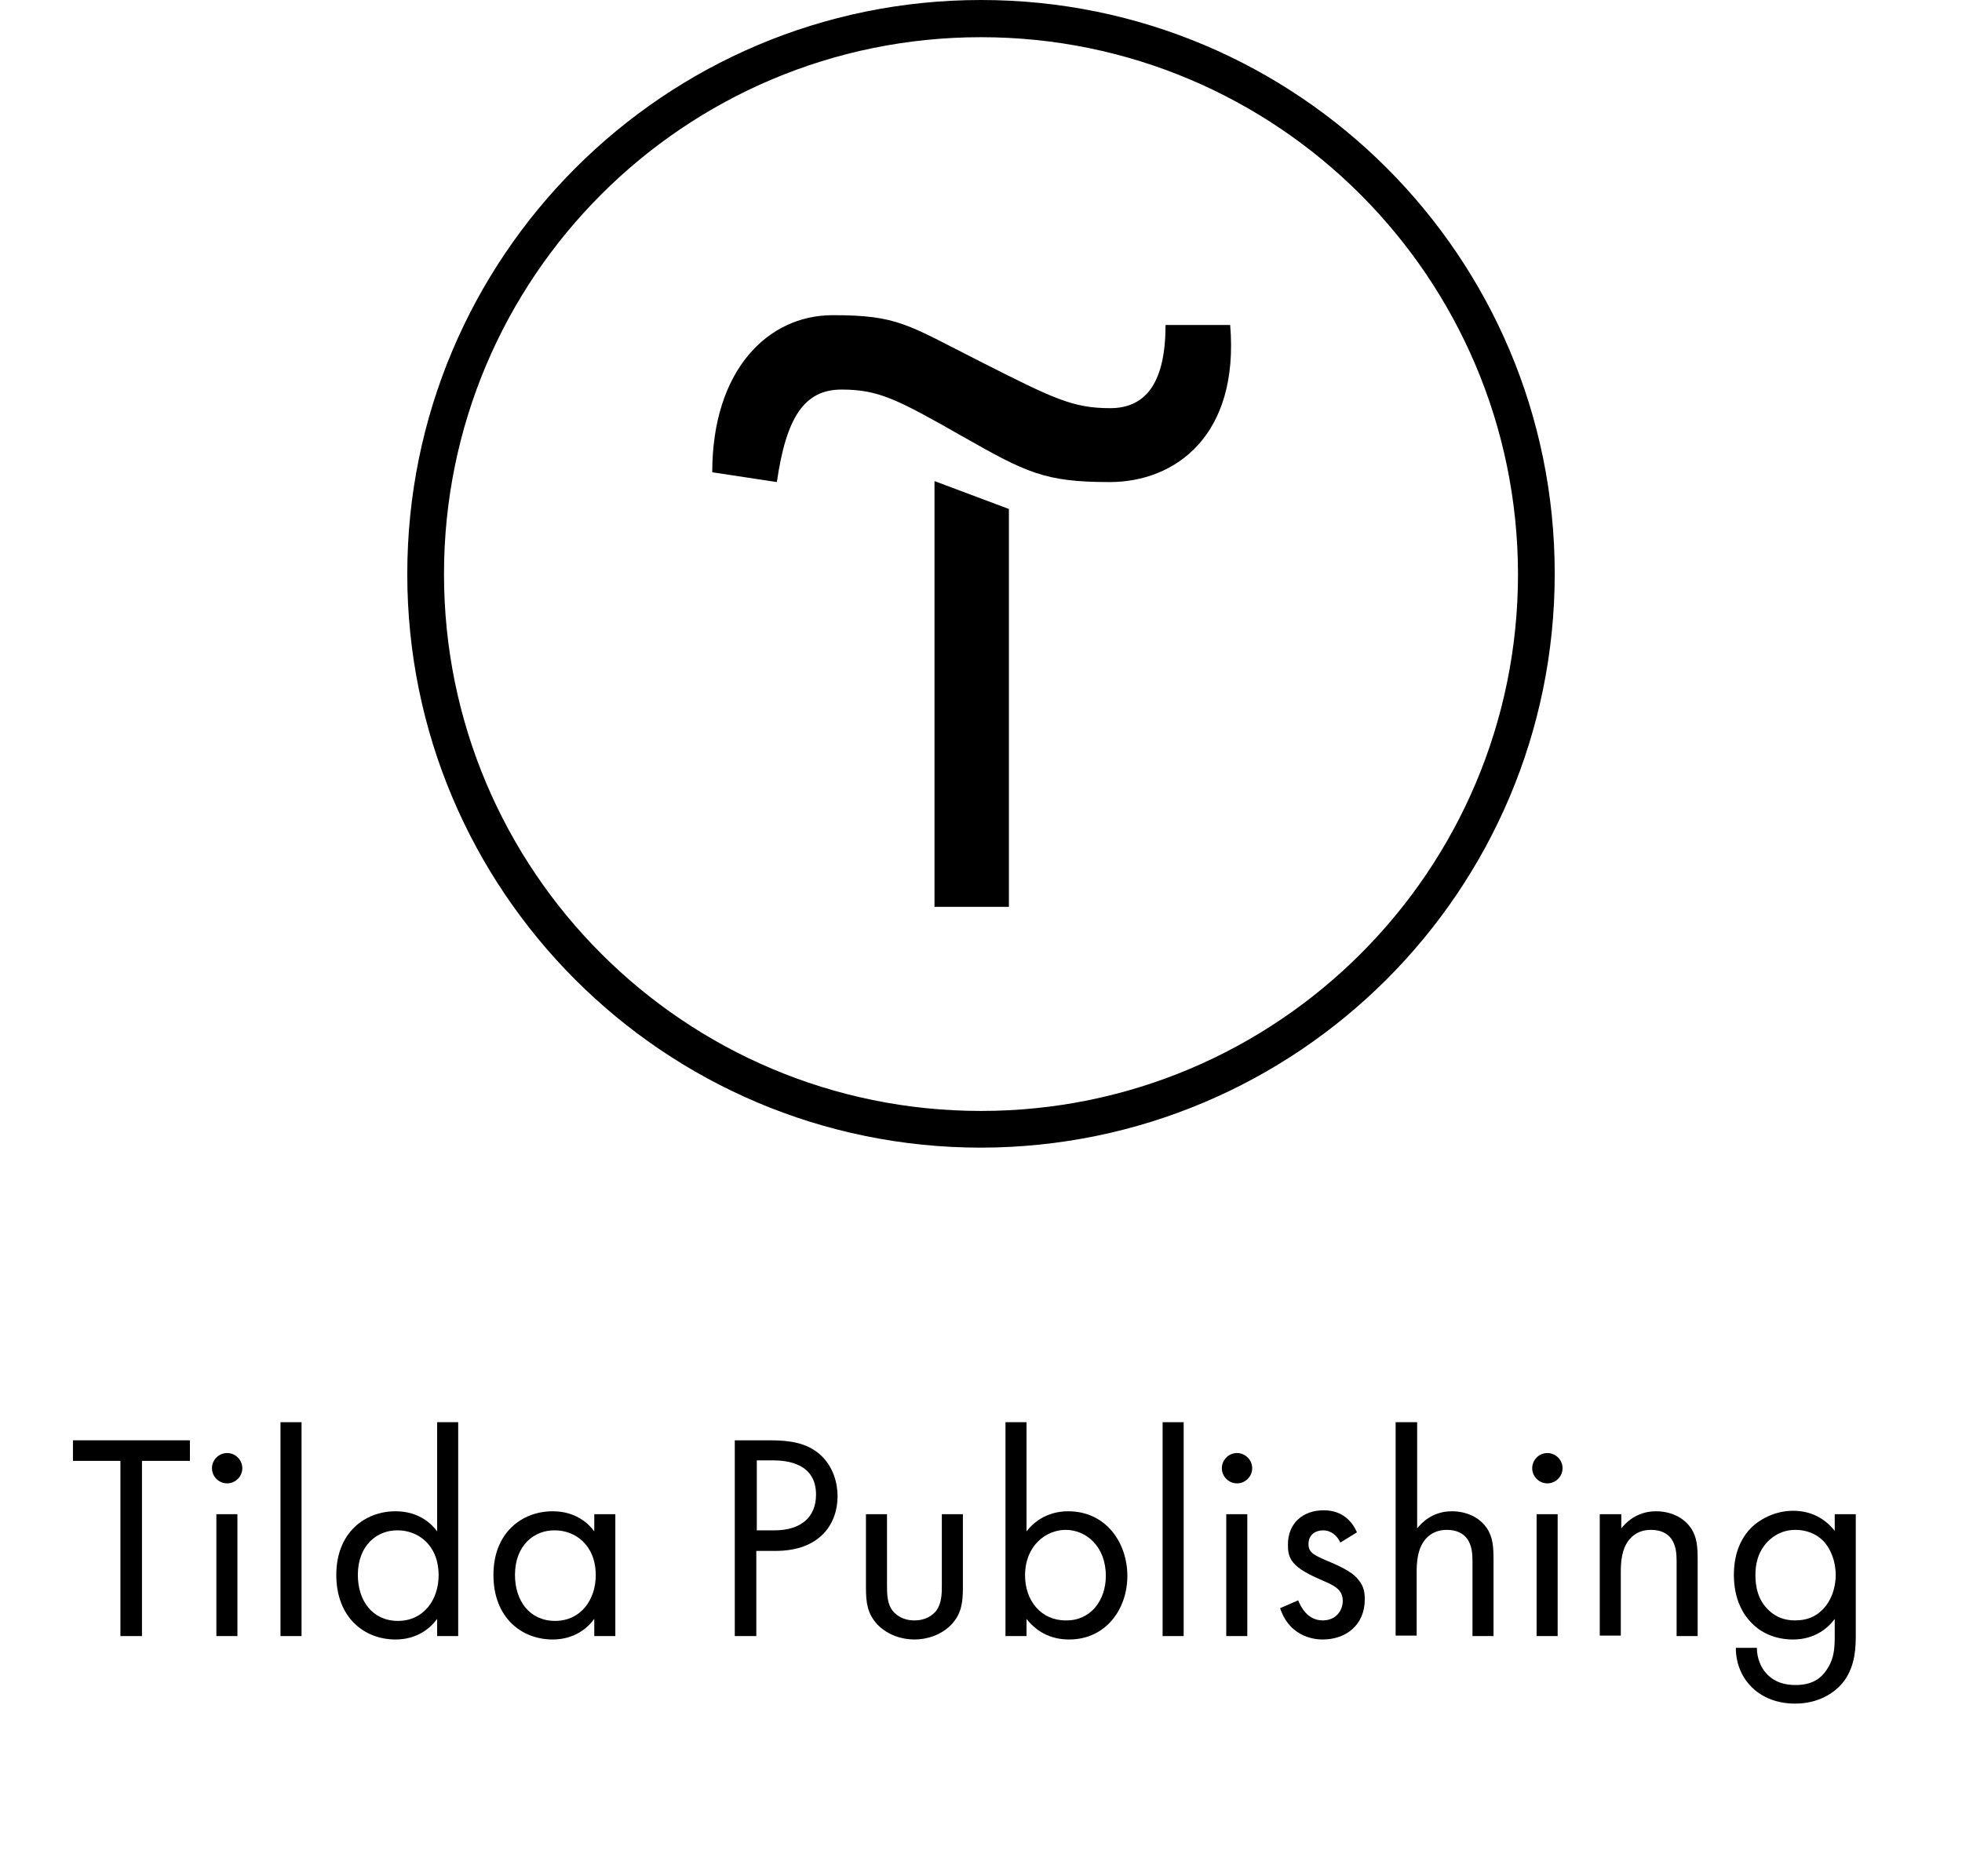 <?xml version="1.0" encoding="UTF-8"?> <svg xmlns="http://www.w3.org/2000/svg" xmlns:xlink="http://www.w3.org/1999/xlink" version="1.1" id="Слой_1" x="0px" y="0px" viewBox="0 0 400.8 383.4" style="enable-background:new 0 0 400.8 383.4;" xml:space="preserve"> <style type="text/css"> .st0{enable-background:new ;} </style> <title>vert_Монтажная область 24</title> <path d="M206.1,104v81.3h-15.2v-87L206.1,104z"></path> <path d="M145.5,96.5c0-20.8,11.3-32.1,24.6-32.1s15.2,1.9,30.2,9.5s18.9,9.5,26.5,9.5s11.3-5.7,11.3-17h13.2 c1.9,22.7-11.3,32.1-24.6,32.1s-17-1.9-30.2-9.4s-17-9.5-24.6-9.5s-11.3,5.7-13.2,18.9L145.5,96.5z"></path> <path d="M200.4,234.5c-64.8,0-117.2-52.5-117.2-117.2S135.6,0,200.4,0s117.2,52.5,117.2,117.2C317.6,182,265.1,234.4,200.4,234.5z M200.4,7.6c-60.6,0-109.7,49.1-109.7,109.7c0,60.6,49.1,109.7,109.7,109.7s109.7-49.1,109.7-109.7c0,0,0,0,0,0 C310,56.7,260.9,7.6,200.4,7.6z"></path> <g class="st0"> <path d="M29,298.5v35.8h-4.4v-35.8h-9.7v-4.2h23.9v4.2H29z"></path> <path d="M46.4,296.9c1.7,0,3.1,1.4,3.1,3.1s-1.4,3.1-3.1,3.1s-3.1-1.4-3.1-3.1S44.7,296.9,46.4,296.9z M48.5,309.4v24.9h-4.3v-24.9 H48.5z"></path> <path d="M61.6,290.6v43.7h-4.3v-43.7H61.6z"></path> <path d="M89.3,290.6h4.3v43.7h-4.3v-3.5c-1.4,1.9-4.1,4.2-8.5,4.2c-6.3,0-12.1-4.4-12.1-13.2c0-8.6,5.8-13,12.1-13 c4.8,0,7.4,2.6,8.5,4.1V290.6z M73.1,321.8c0,5.3,3,9.4,8.2,9.4c5.3,0,8.3-4.4,8.3-9.3c0-6.4-4.4-9.2-8.3-9.2 C77,312.6,73.1,315.8,73.1,321.8z"></path> <path d="M121.4,309.4h4.3v24.9h-4.3v-3.5c-1.4,1.9-4.1,4.2-8.5,4.2c-6.3,0-12.1-4.4-12.1-13.2c0-8.6,5.8-13,12.1-13 c4.8,0,7.4,2.6,8.5,4.1V309.4z M105.2,321.8c0,5.3,3,9.4,8.2,9.4c5.3,0,8.3-4.4,8.3-9.3c0-6.4-4.4-9.2-8.3-9.2 C109.1,312.6,105.2,315.8,105.2,321.8z"></path> <path d="M157.3,294.3c4,0,7.4,0.5,10.1,2.8c2.9,2.5,3.7,6.1,3.7,8.6c0,5.6-3.5,11.2-12.7,11.2h-3.9v17.4h-4.4v-40H157.3z M154.5,312.7h3.7c5.3,0,8.5-2.6,8.5-7.3c0-6.4-5.9-7-8.8-7h-3.3V312.7z"></path> <path d="M181.2,323.9c0,1.7,0,3.8,1.2,5.3c0.7,0.8,2,1.9,4.4,1.9c2.4,0,3.7-1.1,4.4-1.9c1.2-1.6,1.2-3.6,1.2-5.3v-14.5h4.3v15 c0,3.1-0.3,5.3-2.3,7.5c-2.2,2.3-5.2,3.1-7.6,3.1s-5.4-0.8-7.6-3.1c-2-2.2-2.3-4.4-2.3-7.5v-15h4.3V323.9z"></path> <path d="M209.7,334.3h-4.3v-43.7h4.3v22.3c2.9-3.7,6.7-4.1,8.5-4.1c7.8,0,12.1,6.5,12.1,13.2c0,6.8-4.4,13-11.9,13 c-4,0-6.8-1.8-8.7-4.2V334.3z M225.9,322c0-6.1-4.1-9.4-8.2-9.4s-8.3,3.3-8.3,9.3c0,5.1,3.2,9.2,8.3,9.2 C222.8,331.2,225.9,327,225.9,322z"></path> <path d="M241.8,290.6v43.7h-4.3v-43.7H241.8z"></path> <path d="M252.7,296.9c1.7,0,3.1,1.4,3.1,3.1s-1.4,3.1-3.1,3.1c-1.7,0-3.1-1.4-3.1-3.1S251,296.9,252.7,296.9z M254.8,309.4v24.9 h-4.3v-24.9H254.8z"></path> <path d="M273.8,315.2c-0.6-1.4-1.9-2.5-3.5-2.5c-1.6,0-3,0.9-3,2.8c0,1.8,1.2,2.3,4,3.5c3.6,1.5,5.3,2.6,6.2,3.8 c1.1,1.3,1.3,2.6,1.3,4c0,5.2-3.8,8.2-8.6,8.2c-1,0-6.6-0.1-8.7-6.4l3.7-1.6c0.5,1.3,1.9,4.1,5,4.1c2.8,0,4.1-2.1,4.1-4 c0-2.3-1.7-3.1-4-4.1c-3-1.3-4.9-2.3-6.1-3.7c-1-1.2-1.1-2.4-1.1-3.7c0-4.4,3.1-7,7.3-7c1.3,0,4.9,0.2,6.8,4.5L273.8,315.2z"></path> <path d="M285.2,290.6h4.3v21.7c0.8-1,3-3.5,7.1-3.5c2.9,0,5.6,1.2,7.1,3.4c1.3,1.9,1.4,3.9,1.4,6.7v15.4h-4.3V319 c0-1.5-0.1-3.2-1.1-4.6c-0.8-1.1-2.2-1.8-4.1-1.8c-1.5,0-3.1,0.4-4.4,1.9c-1.7,2-1.8,4.9-1.8,6.7v13h-4.3V290.6z"></path> <path d="M316.1,296.9c1.7,0,3.1,1.4,3.1,3.1s-1.4,3.1-3.1,3.1c-1.7,0-3.1-1.4-3.1-3.1S314.4,296.9,316.1,296.9z M318.2,309.4v24.9 h-4.3v-24.9H318.2z"></path> <path d="M326.9,309.4h4.3v2.9c0.8-1,3-3.5,7.1-3.5c2.9,0,5.6,1.2,7.1,3.4c1.3,1.9,1.4,3.9,1.4,6.7v15.4h-4.3V319 c0-1.5-0.1-3.2-1.1-4.6c-0.8-1.1-2.2-1.8-4.1-1.8c-1.5,0-3.1,0.4-4.4,1.9c-1.7,2-1.8,4.9-1.8,6.7v13h-4.3V309.4z"></path> <path d="M374.8,309.4h4.3v24.3c0,2.7,0,6.5-2.4,9.8c-1.9,2.5-5.3,4.6-10,4.6c-4.3,0-7.2-1.7-8.9-3.4c-1.7-1.7-3.2-4.4-3.2-8h4.3 c0,2.1,0.8,4,1.9,5.2c1.8,2,4.1,2.4,6,2.4c3.1,0,5.2-1.1,6.6-3.5c1.3-2,1.4-4.3,1.4-6.4v-3.6c-1.4,1.9-4.1,4.2-8.5,4.2 c-3.7,0-6.6-1.4-8.5-3.4c-1.7-1.7-3.6-4.8-3.6-9.8c0-4.9,1.8-7.9,3.6-9.7c2.1-2,5.2-3.4,8.5-3.4c3.7,0,6.5,1.6,8.5,4.1V309.4z M361.1,315c-2.1,2.2-2.5,4.8-2.5,6.8c0,2.2,0.4,5.1,2.8,7.3c1.4,1.3,3.1,2,5.3,2c2.3,0,4.1-0.7,5.5-2.1c1.7-1.6,2.8-4.3,2.8-7.2 c0-2.9-1.1-5.5-2.6-7c-1.4-1.4-3.4-2.2-5.6-2.2C364.1,312.6,362.3,313.8,361.1,315z"></path> </g> </svg> 